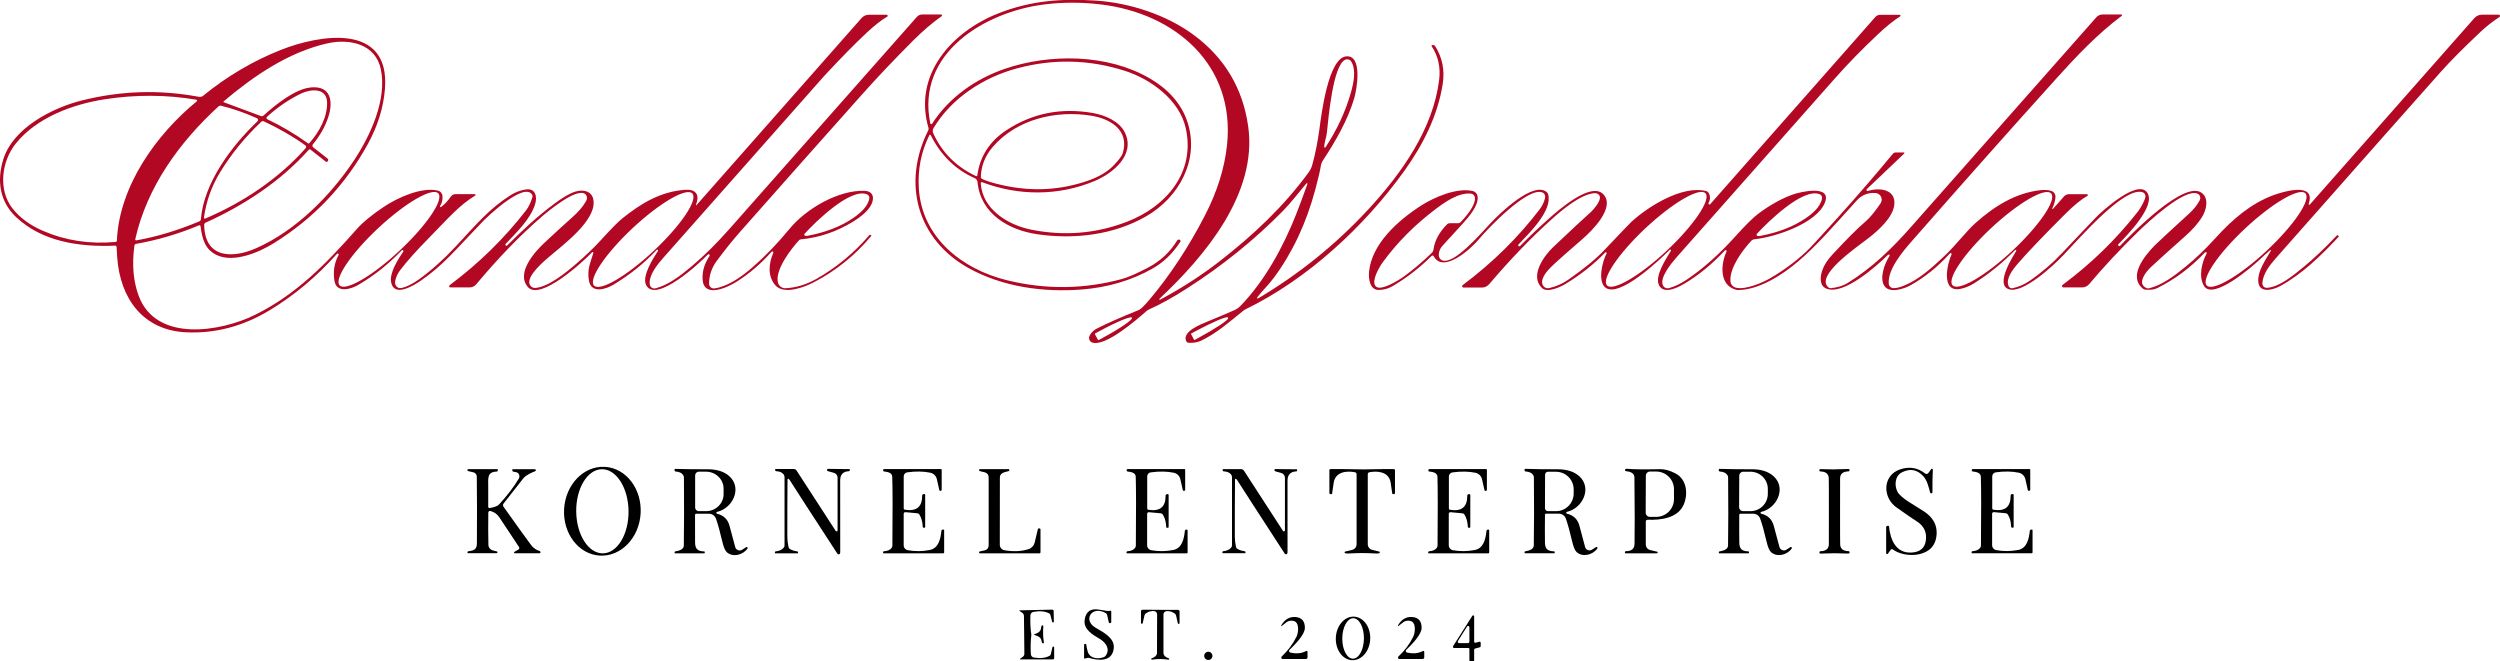 <svg viewBox="0 0 661.73 175.08" xmlns="http://www.w3.org/2000/svg" id="Layer_2">
  <defs>
    <style>
      .cls-1 {
        fill: #b20824;
      }
    </style>
  </defs>
  <g data-name="Layer_1" id="Layer_1-2">
    <g>
      <g>
        <path d="M184.2,54.21c-.04.1.09.17.15.09L228.05,4.78c.49-.55,1.2-.88,1.93-.88h4.71c.28,0,.39.37.14.52-1.52.87-3.31,2.27-5.38,4.2-3.21,3-7.02,6.87-11.4,11.61-.47.51-14.62,16.5-42.46,47.99-1.56,1.76-3.96,4.68-3.59,7.1.11.71.8,1.17,1.49,1,3.24-.8,6.57-3.28,9.54-5.79,3.62-3.06,6.75-6.21,10.13-10.03,18.83-21.32,35.34-39.99,49.53-56.03.36-.41.88-.64,1.42-.64h4.98c.25,0,.35.32.15.46-2.41,1.69-4.93,3.84-7.54,6.45-4.85,4.85-9.3,9.53-13.32,14.04-10.13,11.34-20.95,23.54-32.48,36.58-2.02,2.29-4.09,4.87-6.23,7.77-1.31,1.79-1.97,3.77-1.98,5.95,0,.78.69,1.37,1.46,1.26,3.68-.57,7.28-3.19,10.11-5.66,3.32-2.89,6.55-6.25,9.7-10.08,4.44-5.4,12.97-10.33,19.87-10.09,2.72.1,2.64,2.5,1.44,4.26-.9,1.33-2.4,2.64-4.5,3.92-4.37,2.66-8.98,4.22-13.82,4.67-.17.02-.32.09-.43.21-2.23,2.43-6.25,7.69-5.65,11.05.17,1,1.08,1.73,2.11,1.67,2.72-.15,5.4-.95,8.02-2.42,5.27-2.96,9.99-6.84,14.13-11.65.08-.1.23-.11.32-.03l.14.12c.05.05.06.12.01.17-4.29,5.14-9.39,9.24-15.31,12.3-2.52,1.31-7.69,3.2-9.93.86-2.23-2.34-1.93-5.89-.68-8.7.06-.13.01-.28-.1-.35-.12-.07-.27-.05-.36.05-2.7,3.08-5.79,5.73-9.26,7.94-2.46,1.56-8.69,4.43-8.99-.63-.13-2.11.48-4.16,1.83-6.17.1-.14.06-.32-.06-.42h0c-.12-.1-.3-.09-.4.02-1.98,2.12-13.75,13.05-16.31,8.09-1.19-2.32,1.83-7.1,3.12-9.03.07-.1.05-.24-.06-.32h0c-.08-.07-.19-.06-.26.01-3.21,3.47-7.02,6.54-11.43,9.21-1.94,1.17-5.84,2.49-6.5-.99-.57-3.04.4-4.85,1.15-7.38.06-.21-.19-.35-.34-.19-2.21,2.38-13.71,12.94-16.97,9.21-3.27-3.75,1.86-9.4,4.44-11.8,2.99-2.79,5.49-5.07,7.48-6.84,1.5-1.33,2.67-2.72,3.48-4.14.37-.64.27-1.42-.23-1.83-2.17-1.79-9.55,4.28-11.49,5.95-5.75,4.96-11.54,10.95-17.38,17.94-.42.51-1.06.8-1.72.8h-5.12c-.31,0-.44-.39-.19-.58,7.75-5.79,14.49-12.39,20.22-19.79.68-.87,1.24-2.05,1.71-3.55.06-.21.04-.43-.08-.62-2.15-3.46-11.88,5.84-13.13,7.15-7.24,7.53-10.31,11.42-16.29,15.57-2,1.39-7.26,4.59-7.93.35-.38-2.39,1.73-5.85,3.27-8.06.04-.06.03-.14-.02-.19l-.16-.14c-.07-.06-.17-.05-.23.01-3.45,3.63-7.28,6.69-11.5,9.17-1.81,1.07-5.76,2.38-6.34-1.03-.41-2.48-.05-4.76,1.09-6.86.06-.12.03-.27-.08-.35-.11-.08-.26-.06-.35.04-5.34,6-11.27,10.98-17.81,14.92-7.08,4.28-14.47,6.22-22.21,5.84-11.38-.57-17.34-9.01-18.14-19.71-.1-1.31-.15-2.28-.18-2.9-.01-.19-.17-.33-.35-.32-9.64.4-19.35-1.08-26.23-7.55C-.06,53.39-.89,47.88.86,42.21c2.61-8.43,13.13-13.69,20.76-15.61,10.33-2.59,20.67-2.92,31.03-.97.39.07.8-.03,1.11-.28,6.35-5.18,13.22-9.23,20.6-12.15,10.01-3.96,28.95-7.4,27.53,10.35-.39,4.91-1.89,9.73-4.47,14.47-5.99,10.96-14.33,19.76-24.98,26.37-4.11,2.55-10.69,5.23-15.09,3.11-3.09-1.48-3.81-4.19-4.28-7.66-.03-.17-.21-.28-.37-.21-5.49,2.3-11.05,3.93-16.69,4.92-.23.05-.4.23-.43.45-.68,5-.31,9.43,1.13,13.3,4.59,12.39,21.64,9.55,30.77,5.05,10.88-5.36,18.86-13.54,27.03-22.8,1.47-1.67,3.8-3.59,6.99-5.74,3.73-2.52,10.11-5.37,14.4-4.36.65.15,1.14.7,1.21,1.36.11,1-.1,1.92-.63,2.74-.11.17.1.36.26.24.93-.68,1.8-1.6,2.59-2.76.28-.41.73-.64,1.22-.64h5.12c.2,0,.28.26.1.37-4.46,2.79-6.91,5.81-12.39,11.38-3.18,3.23-5.66,6.01-7.44,8.34-.74.97-1.2,2-1.36,3.1-.1.66.24,1.3.83,1.57,1.2.55,4.4-1.42,5.45-2.18,3.37-2.44,6.63-5.36,9.77-8.74,5.96-6.43,8.99-10.02,14.46-13.53,1.27-.81,2.62-1.33,4.06-1.55,2.63-.41,3.1,1.97,2.49,3.9-1.27,3.99-4.75,7.28-7.8,10.51-.1.1-.09.28.02.37l.14.12s.12.04.17,0c4.05-4.05,7.98-7.73,12.62-11.17,1.71-1.27,3.23-2.22,4.58-2.83,2.34-1.08,5.63-.89,5.76,2.42.21,5.06-7.53,10.93-11.73,14.46-1.68,1.42-5.71,4.91-5.28,7.08.15.74.83,1.26,1.59,1.2,3.39-.23,8.09-4.03,10.86-6.43,2.56-2.22,4.69-4.26,6.4-6.14,2.8-3.06,4.72-5.02,5.77-5.85,5.07-4.06,10.17-7.08,16.57-7.55,2.87-.22,3.95,1.28,2.92,3.93M59.22,27.06l9.85,3.66c.23.08.49.03.67-.13,3.34-3.01,8.39-7.02,12.47-7.44,5.44-.57,6.05,3.77,4.65,7.94-.82,2.45-2.17,4.83-4.04,7.11-.2.24-.16.6.08.79l3.81,2.99c.19.15.23.43.08.62l-.12.15c-.1.13-.28.15-.41.05l-4.09-3.21c-.13-.1-.31-.08-.42.04-7.5,8.39-17.09,14.67-27.33,19.31-.23.1-.38.34-.37.59.14,8.95,7.57,8.94,13.88,6.12,10.35-4.62,19.39-13.68,25.62-22.97,4.58-6.84,8.88-16.35,7.27-24.28-1.37-6.79-8.29-8.26-14.22-6.91-10.13,2.3-19.3,8.48-27.42,15.36-.07.06-.05.18.04.21M70.67,30.92c-.21.19-.16.53.1.65,3.7,1.76,7.29,3.88,10.78,6.38.1.07.23.05.31-.04,2.59-2.9,4.81-6.84,4.72-10.8-.09-3.95-4.34-3.56-6.82-2.38-3.17,1.51-6.2,3.57-9.09,6.19M51.97,26.39c-7.97-1.34-16.05-1.38-24.25-.11-8.49,1.31-17.99,4.83-23.53,11.7-3.79,4.7-4.74,12.3-.89,17.18,1.96,2.48,4.63,4.45,8.02,5.92,5.99,2.6,12.42,3.59,19.3,2.96.17-.01.3-.15.31-.32.64-14.39,10.28-27.98,21.15-36.9.16-.14.09-.4-.12-.43M36.09,63.62c5.49-.97,11.06-2.66,16.71-5.05.21-.09.36-.29.37-.52.77-9.66,8.11-19.39,15.01-25.98.24-.23.17-.62-.13-.76-3.29-1.47-6.46-2.58-9.52-3.32-.25-.06-.52,0-.7.18-10.35,9.48-18.93,21.32-22.03,35.15-.04.17.11.32.28.3M54.32,57.86c9.84-4.17,19.41-10.5,26.59-18.64.2-.23.15-.57-.08-.74-3.28-2.36-6.96-4.48-11.04-6.38-.2-.09-.43-.06-.59.1-4.32,4.05-7.98,8.54-10.98,13.46-2.23,3.66-3.64,7.64-4.24,11.94-.03.19.17.34.35.26M183.26,51.21c-1.55-1.65-8.63,2.46-15.82,9.19-7.19,6.73-11.76,13.52-10.21,15.18,1.55,1.65,8.63-2.46,15.82-9.19,7.19-6.73,11.76-13.52,10.21-15.18M116.01,51.18c-1.55-1.66-8.65,2.45-15.86,9.17-7.21,6.73-11.8,13.52-10.26,15.18,1.55,1.66,8.65-2.45,15.86-9.17,7.21-6.73,11.8-13.52,10.26-15.18M213.05,62.38c.14.08.41.09.8.01,4.71-.89,8.68-2.43,11.9-4.62,1.82-1.24,3.97-3.03,4.35-5.25.08-.46-.19-.91-.63-1.09-4.36-1.77-13.59,7.26-16.5,10.44-.14.16-.1.41.08.51h0Z" class="cls-1"></path>
        <g>
          <path d="M332.97,79.02c10.93-6.5,20.65-14.35,29.17-23.55,8.98-9.7,17.21-21.43,18.79-34.32.41-3.33-.25-6.3-1.98-8.91-.09-.14,0-.32.17-.32h.24c.2,0,.38.1.49.26,1.93,3.03,2.6,6.39,2.02,10.08-1.33,8.36-5.17,16.02-10.11,22.91-10.71,14.91-25.68,28.7-41.98,36.65-.25.12-.48.27-.7.44-4.29,3.46-7.11,5.96-11.13,7.9-.95.46-2.06.65-3.32.57-.28-.02-.54-.19-.66-.46-1.13-2.52,3.89-4.44,5.79-5.22,3.22-1.32,5.56-2.32,7.04-2.99.56-.26,1.06-.61,1.49-1.04,6.44-6.57,11.45-15.79,14.84-24.43.82-2.09,1.8-4.71,2.93-7.87.06-.17-.16-.3-.28-.16-1.46,1.71-4.06,5.11-6.16,7.24-7.54,7.66-16.03,14.52-25.48,20.57-3.69,2.36-7,4.2-9.92,5.5-.31.14-.6.32-.85.55-2.78,2.44-10.8,9.39-14.25,8.25-.77-.25-1.09-1.18-.66-1.92.44-.78,1.06-1.37,1.85-1.78,2.56-1.31,6.26-2.94,11.12-4.91.52-.21,1.48-1.14,2.88-2.81,5.46-6.48,10.35-13.93,14.68-22.33,3.21-6.24,5.14-12.4,5.79-18.5,2.25-21.21-13.68-34.92-33.52-37.26-5.05-.59-10-.59-14.86.02-15.67,1.95-34,12.88-30.16,31.49.05.23.35.29.48.09,4.42-6.91,11.51-11.9,19.28-14.55,11.81-4.03,27.11-4.02,38.42,2.59,4.59,2.68,8.31,6.54,9.93,11.62,3.17,9.92-2.27,19.88-11.06,24.89-8.58,4.9-18.91,6.1-28.63,4.71-7.62-1.09-15.12-5.38-15.92-13.83-.05-.45-.33-.84-.74-1.03-5.09-2.25-8.97-6.05-11.64-11.38-.08-.15-.29-.15-.37,0-2.18,4.4-3.11,9.12-2.78,14.16.84,12.94,11.42,21.32,23.29,24.23,10.3,2.53,20.49,2.41,30.55-.34,1.56-.43,3.82-1.42,6.77-2.96,3.27-1.71,5.86-4.11,7.77-7.22.12-.2.37-.29.59-.21l.08.03c.21.08.29.33.17.52-2,3.08-4.44,5.45-7.35,7.09-5.59,3.16-11.84,5.01-18.72,5.55-10.28.8-20.98-.7-29.91-5.63-13.69-7.56-17.77-22.55-10.75-36.48.11-.21.13-.45.06-.68-4.09-14.06,6.16-25.43,18.43-30.27,8.74-3.45,16.88-3.99,25.85-3.41,8.91.58,18.76,3.74,26.09,9.21,8.1,6.05,12.85,14.09,14.26,24.11,2.49,17.72-11.45,34.34-23.49,45.6-.06.05-.06.14-.02.2.05.06.13.08.19.05,5.66-3.02,10.87-6.38,15.64-10.08,8.94-6.95,16.99-14.47,23.69-23.64.42-.59.75-1.25.94-1.94.79-2.84,1.42-5.98,1.89-9.42.53-3.99,2.36-18.88,7.1-19.33,4.47-.42,2.77,8.95,2.11,11.15-1.73,5.76-4.87,11.22-8.27,16.4-.28.42-.47.91-.55,1.41-.21,1.33-.7,3.41-1.46,6.26-2.41,8.99-6.08,16.8-11.02,23.43-1.56,2.1-3.15,3.52-4.38,5.16-.12.15.06.35.23.25M350.86,38.98c3.04-4.63,5.27-9.44,6.7-14.42.8-2.83,1.42-6.02.13-8.23-.35-.59-1.09-.8-1.7-.48-3.18,1.69-4.33,15.09-4.78,19.31-.14,1.29-.73,2.7-.69,3.73,0,.19.24.25.35.1M258.69,46.41c.69-5.04,3.26-9.03,7.71-11.95,6.84-4.49,14.45-6.01,22.85-4.55,3.26.57,7.03,2.18,8.49,5.16,2.85,5.86-3.03,10.76-8.05,12.86-9.51,3.97-20.08,3.95-29.72.3-.19-.07-.38.07-.37.27.4,6.85,7.14,11.05,13.35,12.29,8.72,1.74,17.15,1.06,25.29-2.07,10.51-4.04,18.24-13.14,15.61-24.83-1.69-7.48-9.25-12.96-16.15-15.16-9.46-3.01-19.01-3.21-28.63-.6-8.79,2.38-17.22,7.85-21.97,15.77-.25.42-.28.93-.08,1.37,2.32,5.11,6.1,8.88,11.31,11.34.16.08.35-.03.37-.21M259.94,47.36c1.19.57,3.01,1.13,5.45,1.67,7.78,1.73,15.31,1.33,22.58-1.2,2.94-1.02,5.23-2.4,6.86-4.1,1.36-1.43,2.14-2.49,2.35-3.17,1.82-6.01-3.16-9.08-8.22-9.92-9.43-1.55-19.91.91-26.22,8.29-2,2.34-3.03,4.97-3.12,7.89,0,.22.12.42.32.52M289.84,88.51l.76,1.4c.05.09.16.12.25.08l1.32-.72c4.38-2.38,7.73-4.69,7.47-5.15l-.02-.04c-.26-.46-4.01,1.08-8.4,3.46l-1.32.71c-.09.05-.12.16-.07.25M315.26,88.43l.82,1.53s.08.06.12.03l1.11-.61c4.53-2.45,8.02-4.78,7.79-5.2l-.08-.15c-.23-.42-4.09,1.22-8.62,3.66l-1.12.61s-.06.08-.03.12h0Z" class="cls-1"></path>
          <path d="M611.11,53.99c-.06.17.16.3.28.16l43.56-49.36c.51-.58,1.25-.91,2.02-.91h4.43c.33,0,.46.44.18.62-1.83,1.2-3.52,2.53-5.07,3.99-4.51,4.26-7.96,7.73-10.35,10.41-5.47,6.12-20.08,22.63-43.83,49.52-1.5,1.7-3.4,4.12-3.5,6.57-.03.69.54,1.24,1.22,1.2,3.29-.24,6.85-3.19,9.77-5.59,2.72-2.24,5.62-4.99,8.68-8.24.11-.12.29-.12.4,0l.12.12c.05.06.05.14,0,.19-4.65,5-9.69,9.89-15.5,13.06-1.77.97-5.63,2.11-5.78-1.31-.12-2.65,1.71-5.31,3.34-8.04.03-.06.02-.13-.03-.17-.05-.05-.12-.05-.17,0-.65.55-1.56,1.39-2.75,2.5-1.98,1.87-12.38,10.86-14.74,6.99-1.49-2.43-.61-6.29.68-8.56.07-.12.04-.28-.08-.36-.11-.08-.26-.07-.36.03-3.75,4-7.98,7.15-12.67,9.47-.75.37-1.8.5-3.12.39-.23-.02-.44-.11-.62-.25-4.02-3.33.46-8.71,3.06-11.41.59-.61,3.68-3.48,9.27-8.58,1.06-.97,1.95-2.08,2.65-3.32.39-.69.16-1.53-.49-1.83-3.47-1.62-13.49,7.83-15.77,10.05-4.8,4.68-9.12,9.31-12.97,13.89-.46.54-1.13.85-1.83.85h-4.98c-.35,0-.5-.44-.22-.66,7.5-5.56,14.11-11.98,19.85-19.29.77-.98,1.72-2.6,2.05-3.84.17-.62-.19-1.26-.81-1.43-4.8-1.34-15.93,11.47-20.92,16.73-2.56,2.7-10.76,10.33-14.47,8.95-3.52-1.31,1.06-8.47,2.03-10.12.05-.08.03-.19-.05-.24-.08-.06-.19-.05-.25.02-3.33,3.42-6.99,6.38-10.98,8.88-1.01.63-2.12,1.08-3.34,1.36-5.42,1.2-3.66-6.6-2.5-9.08.05-.12.01-.25-.09-.33-.11-.07-.25-.05-.33.05-3.15,3.51-6.65,6.33-10.49,8.47-1.67.93-5.51,2.2-6.86.14-1.36-2.05.03-5.92,1.36-7.92.07-.11.05-.25-.05-.33-.1-.08-.25-.08-.34.01-3.02,2.96-11.78,10.84-16.35,8.94-1.91-.79-1.63-3.28-1.02-4.93.48-1.34,1.35-2.68,2.59-4.01,3.81-4.11,6.73-7.03,8.76-8.76,1.2-1.02,2.54-2.64,4.04-4.86.75-1.11.02-2.62-1.32-2.73h-.14c-1.79-.15-3.55.55-4.75,1.87-6.73,7.44-10.75,12.1-15.62,16.25-4.24,3.61-10.34,7.51-15.84,7.56-.21,0-.41-.03-.61-.08-4.44-1.21-4.06-6.72-2.49-10.12.05-.12.01-.26-.09-.33-.11-.07-.25-.06-.34.04-3.39,3.64-7,6.61-10.86,8.88-1.92,1.13-5.31,2.71-6.55.41-1.29-2.43,1.77-6.95,3.12-9.21.05-.09.03-.2-.05-.26-.08-.06-.2-.05-.27.02-2.54,2.58-13.65,13.13-17.16,9.88-1.91-1.76-.65-6.9.44-8.89.06-.1.03-.23-.06-.3-.1-.07-.23-.06-.3.03-3.02,3.13-6.54,5.91-10.57,8.35-1.4.84-4.77,2.39-6.17,1.04-3.29-3.17.44-8.45,3.05-10.91,4.47-4.22,7.81-7.33,10-9.3.66-.61,2.43-2.7,2.3-3.84-.06-.64-.7-1.1-1.43-1.05-3.66.23-8.65,4.49-11.22,6.79-5.46,4.89-11.02,10.66-16.69,17.32-.47.55-1.16.87-1.88.87h-4.9c-.35,0-.49-.44-.21-.65,7.87-5.89,14.66-12.57,20.37-20.05.66-.86,1.13-1.83,1.41-2.91.16-.61-.05-1.21-.5-1.47-3.67-2.06-14.76,9.57-17.06,12.37-1.82,2.22-9.32,9.18-11.89,4.42-.11-.21-.39-.25-.56-.08-3.06,3.06-6.46,5.7-10.2,7.93-1.2.71-2.48,1.08-3.81,1.08-2.38,0-2.72-3.05-2.54-4.88.73-7.28,7.52-13.45,13.83-17.49,3.54-2.27,9.52-4.78,13.63-3.81.68.16,1.18.72,1.27,1.41.31,2.36-2.23,5.33-3.95,7.22-2.84,3.09-4.63,5.05-5.37,5.88-.61.68-.93,1.46-.96,2.33-.03.68.35,1.29.93,1.51,3.13,1.11,9.73-6.61,12.97-10.05,2.28-2.42,11.14-11,14.67-8.03.17.15.3.34.37.55,1.27,4.33-5.07,10.38-7.83,13.31-.12.12-.11.31,0,.42h.01c.11.12.29.11.4,0,2.36-2.41,4.91-4.84,7.63-7.26,2.41-2.14,11.14-9.88,14.4-6.45,3.31,3.49-3.03,9.71-5.48,11.83-3.7,3.2-6.15,5.36-7.35,6.48-1.48,1.38-3.86,3.64-3.28,5.5.23.75.99,1.2,1.74,1.04,1.82-.39,3.54-1.15,5.16-2.27,4.1-2.85,7.26-5.45,9.46-7.77,4.36-4.6,6.75-7.1,7.15-7.47,4.56-4.18,13.53-9.77,19.84-8.18.26.06.48.23.62.46.5.84.5,1.74,0,2.71-.06.12-.03.27.09.35.11.08.26.06.35-.05l43.69-49.52c.34-.39.83-.61,1.34-.61h5.11c.24,0,.32.32.12.44-1.71,1.07-3.68,2.65-5.88,4.73-4.19,3.95-7.95,7.8-11.29,11.57-26.11,29.51-40.09,45.31-41.94,47.39-1.4,1.59-4.83,5.69-3.57,7.66.31.48.88.71,1.43.58,1.55-.41,3.17-1.18,4.86-2.32,4.29-2.89,8.56-6.7,12.81-11.42,2.71-3.01,4.73-5,6.05-5.98,3.17-2.36,6.23-4.05,9.17-5.09,1.89-.67,10.4-2.7,8.45,2.18-2.18,5.43-13.01,9.1-18.59,9.67-.36.03-.7.2-.94.47-2.36,2.57-5.72,7.11-5.47,10.67.06.79.62,1.45,1.4,1.67,2.5.69,7.08-1.31,9.05-2.45,3.51-2.02,6.73-4.4,9.66-7.12.93-.86,3.64-3.8,8.16-8.81,5.41-6.01,10.31-11.69,14.7-17.02.2-.24.5-.38.8-.38h2.12c.15,0,.22.18.12.28l-9.9,9.41c-.23.23,0,.61.3.51,2.96-.97,7.42-.51,6.97,3.66-.36,3.33-4.22,6.81-6.91,8.87-3.23,2.48-14.18,9.98-10.51,13,.19.15.42.23.66.2,1.78-.2,3.24-.65,4.38-1.36,6.47-4.03,11.54-8.88,16.98-15.05,6.03-6.85,22.33-25.28,48.87-55.29.42-.48,1.03-.75,1.67-.75h4.93c.2,0,.28.26.12.37-6.43,4.78-12.16,10.88-17.13,16.39-11.71,12.97-24.54,27.4-38.47,43.29-2.34,2.67-6.37,7.42-6.06,11.21.06.68.64,1.2,1.32,1.18.75-.02,1.59-.22,2.54-.59,4.08-1.62,7.54-4.77,10.95-7.99,2.94-2.77,5.69-6.47,8.14-8.65,4.94-4.42,10.6-7.98,17.2-8.7,1.15-.12,2.11-.06,2.88.2.7.23,1.15.91,1.1,1.65-.07.93-.35,1.92-.84,2.96-.03.05,0,.12.04.15.05.03.12.03.15-.02l2.89-3.27c.34-.39.83-.61,1.35-.61h4.74c.24,0,.32.32.12.44-1.64.93-3.61,2.55-5.91,4.84-5.75,5.74-9.92,10.1-12.5,13.09-1.46,1.69-3.28,4.11-2.44,5.97.19.41.63.64,1.07.54,1.62-.35,3.15-1.02,4.59-2.01,3.18-2.2,6.14-4.76,8.88-7.7,1.71-1.83,4.55-4.83,8.54-8.99,1.67-1.74,11.07-10.27,13.6-6.61,2.42,3.5-5.36,11.34-7.6,13.64-.12.12-.12.32,0,.44h0c.12.13.32.12.44,0,3.26-3.39,16.96-17.36,21.56-14.02,2.05,1.49,1.24,4.64.08,6.47-1.05,1.65-2.49,3.29-4.29,4.89-4,3.55-7.07,6.32-9.21,8.31-1.4,1.31-3.82,4.41-1.14,5.56.19.08.41.1.62.06,3.41-.8,6.76-3.31,9.73-5.75,2.72-2.23,5.28-4.68,7.69-7.35,4.86-5.38,9.68-9.37,15.42-11.52,2.18-.81,11.52-3.8,9.43,2.29M542.91,51.19c-1.54-1.66-8.64,2.44-15.84,9.16-7.2,6.72-11.79,13.51-10.24,15.17,1.54,1.66,8.64-2.44,15.84-9.16,7.2-6.72,11.79-13.51,10.24-15.17M610.23,51.19c-1.54-1.65-8.64,2.46-15.86,9.19-7.22,6.73-11.82,13.53-10.27,15.18,1.54,1.65,8.64-2.46,15.86-9.19,7.22-6.73,11.82-13.53,10.27-15.18M363.97,75.55c1.01,1.98,6.43-1.5,7.54-2.3,2.42-1.75,4.91-3.86,7.47-6.32.24-.24.41-.55.45-.89.32-2.34,1.5-4.55,3.56-6.63.21-.21.5-.33.8-.33h2.21c.23,0,.44-.09.59-.25,1.43-1.47,3.99-4.46,3.82-6.49-.05-.57-.5-1.04-1.07-1.09-3.31-.35-7.02,2.33-9.54,4.24-5.41,4.11-10.01,8.74-13.78,13.91-.94,1.28-2.87,4.6-2.07,6.17M451.42,51.16c-1.55-1.65-8.63,2.47-15.83,9.2-7.19,6.74-11.78,13.54-10.23,15.18,1.55,1.65,8.63-2.47,15.83-9.2,7.19-6.74,11.78-13.54,10.23-15.18M465.11,62.43c.15.08.42.08.81.01,4.75-.89,8.74-2.44,11.98-4.64,1.83-1.24,3.99-3.05,4.38-5.29.08-.46-.19-.92-.63-1.1-4.39-1.78-13.69,7.29-16.62,10.49-.14.16-.1.41.08.52h0Z" class="cls-1"></path>
        </g>
      </g>
      <g>
        <path d="M158.76,147.06c-5.59-.32-9.82-5.84-9.45-12.33.38-6.49,5.21-11.48,10.81-11.16,5.59.32,9.82,5.84,9.45,12.33-.38,6.49-5.21,11.48-10.81,11.16M159.58,146.47c3.82-.04,6.87-5.07,6.79-11.22-.08-6.15-3.24-11.09-7.06-11.05-3.82.04-6.87,5.07-6.79,11.22.08,6.15,3.24,11.09,7.06,11.05h0Z"></path>
        <path d="M511.61,124.28c-.1,1.89-.13,3.87-.1,5.94,0,.14-.05.24-.15.32-.17.12-.41.03-.47-.18-.42-1.56-.8-3.2-1.79-4.29-1.61-1.78-3.5-2.14-5.67-1.05-1.92.96-2.02,3.56-1.18,5.15.91,1.73,4.7,3.65,7.09,5.25,2.23,1.49,3.33,3.39,3.28,5.68-.05,1.8-.61,3.19-1.7,4.18-2.5,2.24-7.38,2.02-9.9.15-.18-.13-.43-.09-.56.09l-.75,1.04c-.14.2-.46.1-.46-.14v-6.87c0-.2.17-.37.37-.37h.19c.1,0,.19.08.2.18.35,3.48,1.8,7.19,6.07,6.89,2.14-.15,3.37-1.18,3.66-3.08.34-2.22-.44-3.94-2.36-5.15-1.08-.68-2.87-1.92-5.4-3.71-3.75-2.67-3.72-8.53,1.02-10.09,2.42-.8,4.61-.43,6.57,1.11.27.21.65.15.85-.12l.76-1.05c.14-.19.43-.08.42.15h0Z"></path>
        <path d="M131.43,146.43h-7.6c-.05,0-.09-.04-.09-.09v-.18c0-.12.08-.22.2-.23,1.45-.2,2.28-.44,2.29-2.1.05-6.67.04-12.57-.03-17.69,0-.53-.37-1-.89-1.12l-1.4-.33c-.13-.03-.22-.15-.2-.29.01-.13.12-.23.26-.23h7.66c.08,0,.14.06.14.15v.18c0,.17-.14.31-.3.32-2.61.1-2.23,1.78-2.24,4.02,0,1.38-.01,3.15,0,5.32,0,.21.19.36.39.32,1.29-.24,2.11-.55,2.45-.93,2.21-2.39,3.96-4.69,5.27-6.91.28-.48.17-1.1-.27-1.46-.17-.14-.57-.24-1.21-.34-.14-.02-.25-.14-.25-.29v-.24c0-.06.05-.12.12-.12h5.83c.3,0,.38.42.1.53-1.2.46-2.14.98-2.83,1.56-.1.08-.19.18-.27.28l-5.27,6.72c-.19.24-.2.59-.02.84,3.75,5.27,6.19,8.67,7.33,10.18.57.75,1.32,1.27,2.26,1.56.14.05.23.19.21.33-.02.15-.15.26-.3.26h-6.51c-.21,0-.28-.28-.1-.38l1.08-.62c.23-.13.29-.42.15-.64-.23-.34-1.97-2.97-5.23-7.89-.55-.83-1.34-1.39-2.35-1.67-.28-.08-.55.13-.56.41-.05,3.39-.03,6.26.03,8.61.03.69.56,1.29,1.31,1.46.48.11.79.18.92.23.12.03.19.15.17.26-.02.12-.12.21-.24.21h0Z"></path>
        <path d="M186.54,146.09v.23c0,.08-.06.15-.15.15h-7.75s-.08-.04-.08-.08v-.21c0-.12.09-.23.21-.24,1.47-.22,2.22-.74,2.23-1.56.08-5.02.09-11.03.03-18,0-.18-.05-.36-.14-.52-.37-.65-1.06-1-2.05-1.05-.17-.01-.29-.15-.29-.31v-.2c0-.11.09-.19.2-.19,2.95.08,5.78.12,8.49.1,2.52-.01,4.47.61,5.85,1.87,3.43,3.15.82,8.49-3.29,9.41-.26.06-.26.43,0,.49,1.74.42,2.84,1.48,3.3,3.2.5,1.8,1,3.68,1.51,5.62.21.8,1.14,1.16,1.83.71l1.06-.68c.24-.15.52.14.35.37-1.19,1.73-3.9,2.38-5.47.96-.44-.41-.84-1.32-1.17-2.74-.62-2.64-1.18-4.68-1.7-6.13-.28-.78-1.02-1.31-1.86-1.31h-3.36c-.17,0-.32.15-.32.32-.02,3.03-.01,5.46.01,7.3.03,1.87.83,2.29,2.43,2.36.07,0,.13.06.13.14M184,125.83v8.5c0,.53.44.97.97.97h1.91c2.57,0,4.65-2.02,4.65-4.51v-1.43c0-2.49-2.08-4.51-4.65-4.51h-1.91c-.53,0-.97.44-.97.97h0Z"></path>
        <path d="M221.7,140.38v-13.97c-.01-.59-.4-1.09-.96-1.25l-1.58-.44c-.17-.06-.29-.22-.27-.4v-.02c.06-.12.19-.19.32-.19l5.61.06c.06,0,.12.05.12.12v.21c0,.12-.1.21-.21.22-1.6.07-2.38.92-2.34,2.56.01.5.02,6.77.01,18.82,0,.21-.03.37-.09.46-.15.25-.51.25-.66,0-7.11-10.92-11.31-17.4-12.59-19.44-.12-.19-.23-.32-.33-.37-.13-.07-.28.02-.28.16-.05,5.43-.06,10.51-.05,15.24,0,.82.11,1.71.32,2.67.05.21.18.4.37.51.58.33,1.24.54,1.96.62.1.01.18.1.18.2v.22c0,.06-.05.1-.1.1h-5.92c-.06,0-.1-.04-.1-.1v-.21c0-.11.08-.19.19-.21.95-.1,1.66-.42,2.13-.96.15-.17.23-.38.23-.61v-18.13c-.01-.27-.11-.53-.28-.73-.42-.5-1.06-.76-1.89-.79-.17,0-.31-.15-.31-.32v-.18c0-.05.04-.09.09-.09h4.82c.3,0,.59.15.75.4l10.37,15.99c.15.23.51.12.51-.15h0Z"></path>
        <path d="M233.74,146.36v-.17c0-.15.11-.27.26-.28.88-.05,1.54-.32,1.97-.84.15-.19.24-.42.24-.67.08-9.03.07-15.11-.04-18.23-.03-.79-.71-1.24-2.07-1.35-.2-.01-.35-.19-.35-.39h0c.02-.17.15-.28.3-.28h15.03c.1,0,.18.08.18.18v5.28c0,.17-.12.3-.29.32-.17.02-.32-.09-.35-.25l-.64-2.85c-.19-.86-.88-1.53-1.74-1.71-1.76-.37-3.79-.41-6.08-.1-.55.07-.95.53-.95,1.08v8.49c0,.15.12.29.27.32,3.09.52,4.63-.72,4.61-3.71,0-.24.19-.43.42-.43h.19c.11,0,.19.09.19.2v8.53c0,.1-.08.19-.18.19h-.19c-.15,0-.28-.12-.28-.28-.05-1.26-.34-2.33-.88-3.21-.12-.19-.32-.32-.54-.34l-3.14-.29c-.26-.03-.48.17-.48.43v8.33c0,.65.47,1.2,1.11,1.31,1.93.34,3.86.32,5.78-.06,2.31-.45,2.87-2.85,3.09-5.06.02-.21.21-.36.41-.35l.19.02c.07.01.13.08.13.15v5.88c0,.14-.11.24-.24.24h-15.82c-.06,0-.11-.05-.11-.11h0Z"></path>
        <path d="M259.35,145.96l1.34-.3c.59-.13,1-.65,1-1.26v-18.1c0-.61-.42-1.13-1-1.27l-1.32-.32c-.14-.03-.23-.16-.21-.3.01-.14.13-.24.27-.24h7.54c.1,0,.18.08.18.18v.2c0,.07-.05.13-.12.14-.89.18-1.5.39-1.82.62-.34.23-.55.62-.55,1.03l-.02,17.84c0,.72.52,1.33,1.22,1.46,2.4.42,4.55.32,6.44-.31.78-.25,1.36-.89,1.56-1.68l.86-3.61c.03-.1.12-.17.22-.17h.19c.15,0,.28.12.28.28v6.02c0,.16-.14.3-.3.3h-15.72c-.13,0-.24-.1-.25-.23-.01-.13.07-.24.2-.28h0Z"></path>
        <path d="M298.18,146.36v-.17c0-.15.11-.27.26-.28.88-.05,1.54-.32,1.97-.84.15-.19.24-.42.24-.67.08-9.03.07-15.1-.03-18.22-.03-.8-.71-1.24-2.07-1.35-.2-.02-.35-.19-.35-.39h0c.03-.17.15-.28.3-.28h15.03c.1,0,.18.08.18.18v5.28c0,.17-.13.3-.29.32-.17.02-.32-.09-.35-.25l-.64-2.85c-.19-.86-.88-1.53-1.74-1.71-1.76-.37-3.79-.41-6.08-.1-.55.07-.95.53-.95,1.08v8.49c0,.15.11.29.26.32,3.09.52,4.63-.71,4.61-3.71,0-.23.19-.42.42-.42h.19c.11,0,.19.08.19.2v8.52c0,.1-.08.19-.18.19h-.19c-.15,0-.28-.12-.28-.28-.05-1.26-.34-2.33-.88-3.21-.12-.19-.32-.32-.54-.34l-3.14-.29c-.26-.03-.48.17-.48.43v8.32c0,.65.47,1.2,1.11,1.31,1.93.34,3.86.32,5.78-.06,2.31-.44,2.87-2.85,3.09-5.05.03-.21.21-.36.41-.35l.19.02c.08.01.13.07.13.15v5.88c0,.14-.11.24-.24.24h-15.81c-.06,0-.11-.06-.11-.12h0Z"></path>
        <path d="M340.11,140.38v-13.93c0-.58-.39-1.09-.95-1.25l-1.58-.44c-.17-.05-.28-.22-.27-.39v-.02c.07-.12.19-.19.32-.19l5.59.06c.06,0,.12.05.12.12v.21c0,.12-.09.21-.21.22-1.59.07-2.36.92-2.33,2.55.01.49.01,6.74,0,18.75,0,.21-.03.37-.09.46-.15.24-.51.25-.66,0-7.08-10.89-11.25-17.36-12.54-19.39-.12-.19-.23-.31-.33-.37-.12-.07-.28.02-.28.16-.05,5.41-.06,10.48-.05,15.19,0,.82.11,1.7.31,2.66.05.21.18.4.37.51.58.33,1.23.53,1.95.62.1.01.18.1.18.2v.22c0,.06-.05.1-.1.1h-5.9c-.06,0-.1-.05-.1-.1v-.21c0-.1.08-.19.19-.21.95-.1,1.65-.41,2.12-.95.15-.17.23-.38.23-.61v-18.07c0-.26-.1-.52-.27-.72-.42-.5-1.05-.76-1.89-.79-.17,0-.31-.15-.31-.32v-.18c0-.05.04-.09.09-.09h4.8c.3,0,.58.15.75.41l10.33,15.94c.15.23.51.12.51-.15h0Z"></path>
        <path d="M360.56,124.25c2.44,0,5.21-.13,8.36-.09.18,0,.32.15.32.32v6.01c0,.17-.14.31-.31.31h-.22c-.1,0-.17-.07-.19-.17-.05-.42-.19-1.38-.42-2.87-.46-2.87-3.37-3.19-5.64-2.76-.24.05-.42.26-.42.5v18.56c0,.71.49,1.33,1.18,1.49l1.84.44c.2.05.23.32.04.41-.2.09-.45.13-.75.11-1.44-.08-2.7-.12-3.79-.12-1.09,0-2.35.04-3.79.12-.3.02-.54-.02-.75-.11-.19-.08-.16-.35.04-.41l1.84-.44c.7-.17,1.18-.79,1.18-1.49v-18.56c-.01-.24-.19-.46-.43-.5-2.27-.44-5.18-.11-5.63,2.76-.24,1.48-.38,2.44-.42,2.87-.01.1-.09.17-.19.17h-.22c-.17,0-.31-.14-.31-.31v-6.01c0-.17.14-.32.32-.32,3.15-.05,5.92.08,8.36.08h0Z"></path>
        <path d="M378.04,146.36v-.17c0-.15.11-.27.26-.28.88-.05,1.54-.33,1.97-.84.15-.19.24-.42.24-.67.08-9.03.07-15.1-.03-18.22-.03-.79-.71-1.24-2.07-1.35-.2-.01-.35-.19-.35-.39h0c.03-.16.15-.28.3-.28h15.03c.1,0,.18.09.18.19v5.27c0,.17-.13.31-.3.33-.16.01-.32-.09-.35-.26l-.64-2.84c-.2-.86-.88-1.53-1.74-1.71-1.76-.37-3.79-.41-6.08-.1-.55.08-.95.54-.95,1.08v8.49c0,.15.11.29.26.32,3.09.52,4.62-.71,4.61-3.71,0-.24.19-.43.42-.43h.19c.1,0,.19.09.19.2v8.52c0,.1-.08.19-.19.19h-.19c-.15,0-.28-.12-.28-.28-.05-1.26-.34-2.33-.88-3.21-.12-.19-.32-.32-.54-.34l-3.14-.29c-.26-.03-.48.17-.48.43v8.32c0,.65.46,1.2,1.11,1.31,1.93.34,3.86.32,5.78-.06,2.3-.44,2.86-2.85,3.09-5.05.02-.21.2-.36.41-.35l.19.02c.07.01.12.08.12.15v5.88c0,.13-.11.24-.24.24h-15.81c-.06,0-.11-.05-.11-.11h0Z"></path>
        <path d="M411.52,146.07v.23c0,.08-.06.15-.15.15h-7.75s-.08-.04-.08-.08v-.21c0-.12.09-.23.21-.24,1.47-.23,2.22-.75,2.23-1.56.08-5.02.1-11.02.03-17.99,0-.18-.05-.36-.13-.52-.37-.65-1.06-1-2.05-1.05-.16-.01-.29-.15-.29-.31v-.2c0-.11.09-.19.2-.19,2.95.09,5.78.13,8.48.11,2.52-.01,4.46.61,5.84,1.88,3.42,3.14.81,8.47-3.3,9.39-.26.06-.26.43,0,.49,1.74.41,2.84,1.48,3.3,3.19.5,1.81.99,3.68,1.5,5.62.21.8,1.14,1.16,1.83.71l1.06-.68c.24-.15.52.14.35.37-1.19,1.73-3.9,2.38-5.47.96-.44-.41-.83-1.32-1.17-2.74-.62-2.64-1.18-4.68-1.69-6.12-.28-.79-1.02-1.31-1.86-1.31h-3.35c-.18,0-.32.14-.32.32-.03,3.03-.03,5.46,0,7.3.02,1.86.82,2.29,2.42,2.35.07,0,.13.06.13.14M408.97,125.64l-.03,8.87c0,.43.35.79.78.79h2.11c2.59.02,4.69-2.07,4.71-4.65v-1.09c.01-2.58-2.08-4.68-4.67-4.69h-2.11c-.44-.01-.79.34-.79.77h0Z"></path>
        <path d="M438.61,146c.12.03.19.14.17.25-.01.12-.12.21-.23.21h-8.25c-.14,0-.23-.12-.2-.26l.05-.18c.02-.08.09-.14.17-.13,1.52.03,2.3-.62,2.33-1.94.07-3.05.06-8.9-.03-17.54,0-1-.75-1.56-2.23-1.69-.17-.02-.3-.19-.24-.36v-.02c.05-.17.21-.28.39-.26,1.82.16,4.76.19,8.81.1,1.28-.03,2.67.35,4.17,1.15,3,1.58,3.35,5.47,2.13,8.26-1.55,3.55-6.01,4.11-9.55,3.98-.26,0-.47.2-.47.46v6.09c0,.7.48,1.31,1.17,1.47l1.83.44M435.64,125.93l-.04,9.77c0,.61.5,1.11,1.11,1.11h1.65c2.61.01,4.73-2.09,4.73-4.69v-2.58c.02-2.6-2.09-4.71-4.69-4.73h-1.65c-.61,0-1.11.49-1.11,1.1h0Z"></path>
        <path d="M462.94,146.08v.23c0,.08-.06.15-.15.15h-7.75s-.08-.03-.08-.07v-.21c0-.12.09-.23.21-.24,1.47-.23,2.22-.75,2.23-1.56.08-5.03.09-11.03.02-18,0-.18-.05-.36-.14-.52-.37-.65-1.05-1-2.05-1.05-.16-.01-.29-.15-.29-.31v-.2c0-.11.09-.19.2-.19,2.95.08,5.78.12,8.49.1,2.52-.02,4.47.61,5.85,1.87,3.43,3.14.82,8.48-3.29,9.41-.26.06-.26.42,0,.49,1.74.41,2.84,1.47,3.31,3.19.5,1.81,1,3.68,1.51,5.62.21.8,1.14,1.16,1.83.71l1.06-.68c.24-.15.52.14.35.37-1.19,1.73-3.9,2.38-5.47.96-.44-.41-.84-1.32-1.17-2.74-.62-2.64-1.18-4.68-1.7-6.12-.28-.79-1.02-1.31-1.86-1.31h-3.36c-.18,0-.32.14-.32.32-.02,3.03-.02,5.46.01,7.3.03,1.87.83,2.29,2.43,2.35.07,0,.13.06.13.14M460.37,125.89l-.04,8.36c0,.57.46,1.04,1.04,1.05h1.91c2.56.02,4.64-2.02,4.65-4.55v-1.29c.03-2.53-2.04-4.59-4.6-4.6h-1.91c-.57-.01-1.04.45-1.05,1.03h0Z"></path>
        <path d="M485.56,124.23c1.23-.04,2.46-.06,3.7-.09.17,0,.3.13.3.3v.03c0,.16-.13.3-.29.3-1.45.05-2.19.65-2.21,1.82-.01.68-.02,3.59-.01,8.74,0,5.14,0,8.06.03,8.74.03,1.17.76,1.78,2.21,1.82.16,0,.29.14.29.3v.03c0,.17-.14.3-.3.3-1.24-.02-2.47-.05-3.7-.08-1.23.04-2.46.06-3.7.09-.17,0-.3-.13-.3-.3v-.03c0-.16.13-.3.29-.3,1.45-.05,2.19-.65,2.21-1.82.01-.68.02-3.59.01-8.73,0-5.14,0-8.06-.03-8.74-.03-1.17-.76-1.78-2.21-1.82-.16,0-.29-.14-.29-.3v-.03c0-.16.14-.3.3-.29,1.24.02,2.47.05,3.7.08h0Z"></path>
        <path d="M521.88,146.34v-.17c-.01-.15.11-.27.26-.28.88-.05,1.53-.33,1.96-.84.15-.19.24-.42.24-.67.09-9.03.08-15.1-.03-18.21-.03-.79-.71-1.24-2.07-1.35-.2-.01-.35-.19-.35-.39h0c.03-.16.15-.28.3-.28h15.02c.1.01.18.09.18.19v5.27c0,.16-.13.3-.3.32-.16.02-.32-.09-.35-.25l-.64-2.85c-.2-.86-.88-1.53-1.74-1.71-1.76-.37-3.79-.41-6.08-.1-.54.07-.95.53-.95,1.08v8.49c0,.15.11.29.27.32,3.08.52,4.62-.71,4.6-3.71,0-.24.19-.43.42-.43h.19c.1,0,.19.09.19.2v8.52c0,.1-.08.19-.19.19h-.19c-.15,0-.28-.13-.28-.28-.05-1.26-.33-2.33-.88-3.21-.12-.19-.32-.32-.54-.34l-3.14-.29c-.26-.03-.48.17-.48.43v8.32c0,.65.47,1.2,1.11,1.31,1.93.34,3.85.32,5.78-.05,2.3-.45,2.86-2.85,3.08-5.05.03-.21.21-.36.41-.35l.19.02c.08.01.13.07.13.15v5.87c0,.14-.11.24-.24.24h-15.8c-.06,0-.11-.06-.11-.12h0Z"></path>
      </g>
      <g>
        <path d="M287.11,174.33c-.08.02-.16-.05-.16-.14v-3.48c0-.1.05-.2.14-.24.15-.08.28-.07.38.03.03.02.04.05.05.08.08.57.2,1.14.34,1.71.48,1.97,2.58,2.29,4.29,1.66.21-.08.4-.22.53-.41,1.22-1.73.1-3.39-1.58-4.43-1.59-.97-4.37-2.36-4-5.03.31-2.23,1.61-3.13,3.91-2.7,1.69.32,2.62.42,2.79.3.14-.11.34,0,.34.17v2.77c-.01.17-.14.31-.31.33-.16.01-.32-.1-.35-.26l-.43-1.91c-.05-.21-.17-.38-.36-.49-3.62-2.14-6.25,1.83-2.64,3.9,2.26,1.31,5.05,2.78,4.75,5.43-.4,3.55-3.9,3.32-6.55,2.52-.1-.03-.21-.03-.31-.01l-.82.19h0Z"></path>
        <path d="M272.99,168s0,.03,0,.05c-.2,1.56-.24,3.26-.13,5.11.03.45.36.82.8.89,1.71.28,3.1.12,4.19-.49.15-.08.25-.23.29-.39l.44-1.87c.03-.11.14-.19.25-.17.12.02.2.12.2.23v2.86c0,.17-.14.32-.32.32h-8.67c-.08,0-.11-.1-.05-.15l.73-.52c.28-.21.44-.53.42-.88,0-.04-.01-1.69-.05-4.96-.04-3.26-.06-4.92-.06-4.96,0-.34-.16-.67-.44-.87l-.75-.5c-.06-.05-.03-.15.05-.15l8.67-.18c.18,0,.33.14.33.31l.06,2.86c0,.12-.08.22-.2.23-.12.02-.22-.05-.25-.17l-.48-1.85c-.04-.16-.15-.3-.3-.38-1.1-.59-2.5-.72-4.2-.4-.44.08-.76.46-.78.9-.07,1.84,0,3.55.24,5.1,0,.02,0,.03,0,.05h0Z"></path>
        <path d="M307.13,161.43c1.95,0,3.52,0,4.69,0,.22,0,.4.17.4.39v3.1c0,.12-.09.22-.21.23-.12.01-.23-.06-.25-.18l-.46-2.04c-.05-.23-.19-.42-.37-.55-.67-.47-1.4-.68-2.18-.61-.44.04-.79.41-.79.86v10.28s0,.08.01.12c.12.56.6.98,1.42,1.24.12.04.15.2.05.28-.07.06-.17.07-.31.05-.68-.11-1.36-.16-2.03-.16s-1.34.05-2.02.15c-.14.02-.24,0-.31-.05-.1-.08-.07-.24.05-.28.82-.26,1.29-.68,1.42-1.24.01-.04.01-.08.01-.12l.03-10.28c0-.45-.34-.83-.79-.87-.79-.07-1.51.13-2.18.6-.19.13-.32.32-.38.55l-.46,2.04c-.03.12-.14.19-.25.17-.12-.01-.21-.11-.21-.23v-3.1c.01-.22.19-.39.41-.39,1.18.01,2.74.02,4.69.02h0Z"></path>
        <path d="M357.59,174.72c-2.5-.31-4.28-3.13-3.98-6.3.3-3.17,2.57-5.49,5.07-5.18,2.5.31,4.28,3.13,3.98,6.3-.3,3.17-2.57,5.49-5.07,5.18M358.1,174.34c1.58.02,2.89-2.36,2.92-5.31.03-2.96-1.22-5.37-2.81-5.39-1.58-.02-2.89,2.36-2.92,5.31-.03,2.96,1.22,5.37,2.81,5.39h0Z"></path>
        <path d="M339.27,165.72c-.1.07-.21-.07-.14-.18.92-1.59,2.18-2.34,3.76-2.22,1.67.12,2.5,1.08,2.5,2.86,0,1.81-2.59,4.39-4.08,5.84-.21.21-.12.62.15.68,1.64.4,3.06.27,4.26-.38.17-.1.37.04.37.26v1.4c0,.25-.17.45-.39.45h-6.23c-.31,0-.45-.45-.21-.67,1.64-1.53,2.95-3.27,3.91-5.22.53-1.06.88-3.96-.9-4.21-1.51-.22-1.92.6-3.01,1.37h0Z"></path>
        <path d="M370.17,165.72c-.1.07-.21-.07-.14-.18.92-1.59,2.18-2.34,3.76-2.22,1.67.12,2.5,1.08,2.5,2.86,0,1.81-2.59,4.39-4.08,5.84-.21.21-.12.62.15.68,1.64.4,3.06.27,4.26-.38.17-.1.37.04.37.26v1.4c0,.25-.17.45-.39.45h-6.23c-.31,0-.45-.45-.21-.67,1.64-1.53,2.95-3.27,3.91-5.22.53-1.06.88-3.96-.9-4.21-1.51-.22-1.92.6-3.01,1.37h0Z"></path>
        <path d="M389.91,175.08h-.7c-.15,0-.27-.14-.27-.31v-2.94c0-.17-.12-.31-.27-.31h-3.82c-.22,0-.35-.28-.22-.49l5.08-8.03c.15-.24.49-.12.49.18v6.65c0,.2.16.35.33.3l1.07-.27c.17-.05.33.1.33.3v.86c0,.14-.09.27-.21.3l-1.31.35c-.13.03-.21.16-.21.3v2.8c0,.17-.12.31-.27.31M386.18,170.24h2.36c.22,0,.4-.2.4-.46v-3.71c0-.38-.43-.54-.62-.23l-2.4,3.8c-.15.25,0,.59.26.59h0Z"></path>
        <path d="M276.1,167.91c.02.67.09,1.36.2,2.07.02.12,0,.21-.05.25-.06.05-.12.07-.19.06-.16-.03-.28-.15-.3-.31-.06-.48-.21-.85-.43-1.13-.18-.21-.41-.37-.66-.46-.71-.26-1.07-.39-1.07-.4,0,0,.34-.16,1.04-.47.25-.11.47-.28.63-.51.21-.29.32-.68.35-1.15,0-.16.12-.3.28-.33.06-.01.12,0,.19.05.06.04.08.12.07.25-.06.71-.08,1.41-.05,2.09h0Z"></path>
        <path d="M320.92,173.6c0,.61-.49,1.09-1.09,1.09s-1.09-.49-1.09-1.09.49-1.09,1.09-1.09,1.09.49,1.09,1.09h0Z"></path>
      </g>
    </g>
  </g>
</svg>
